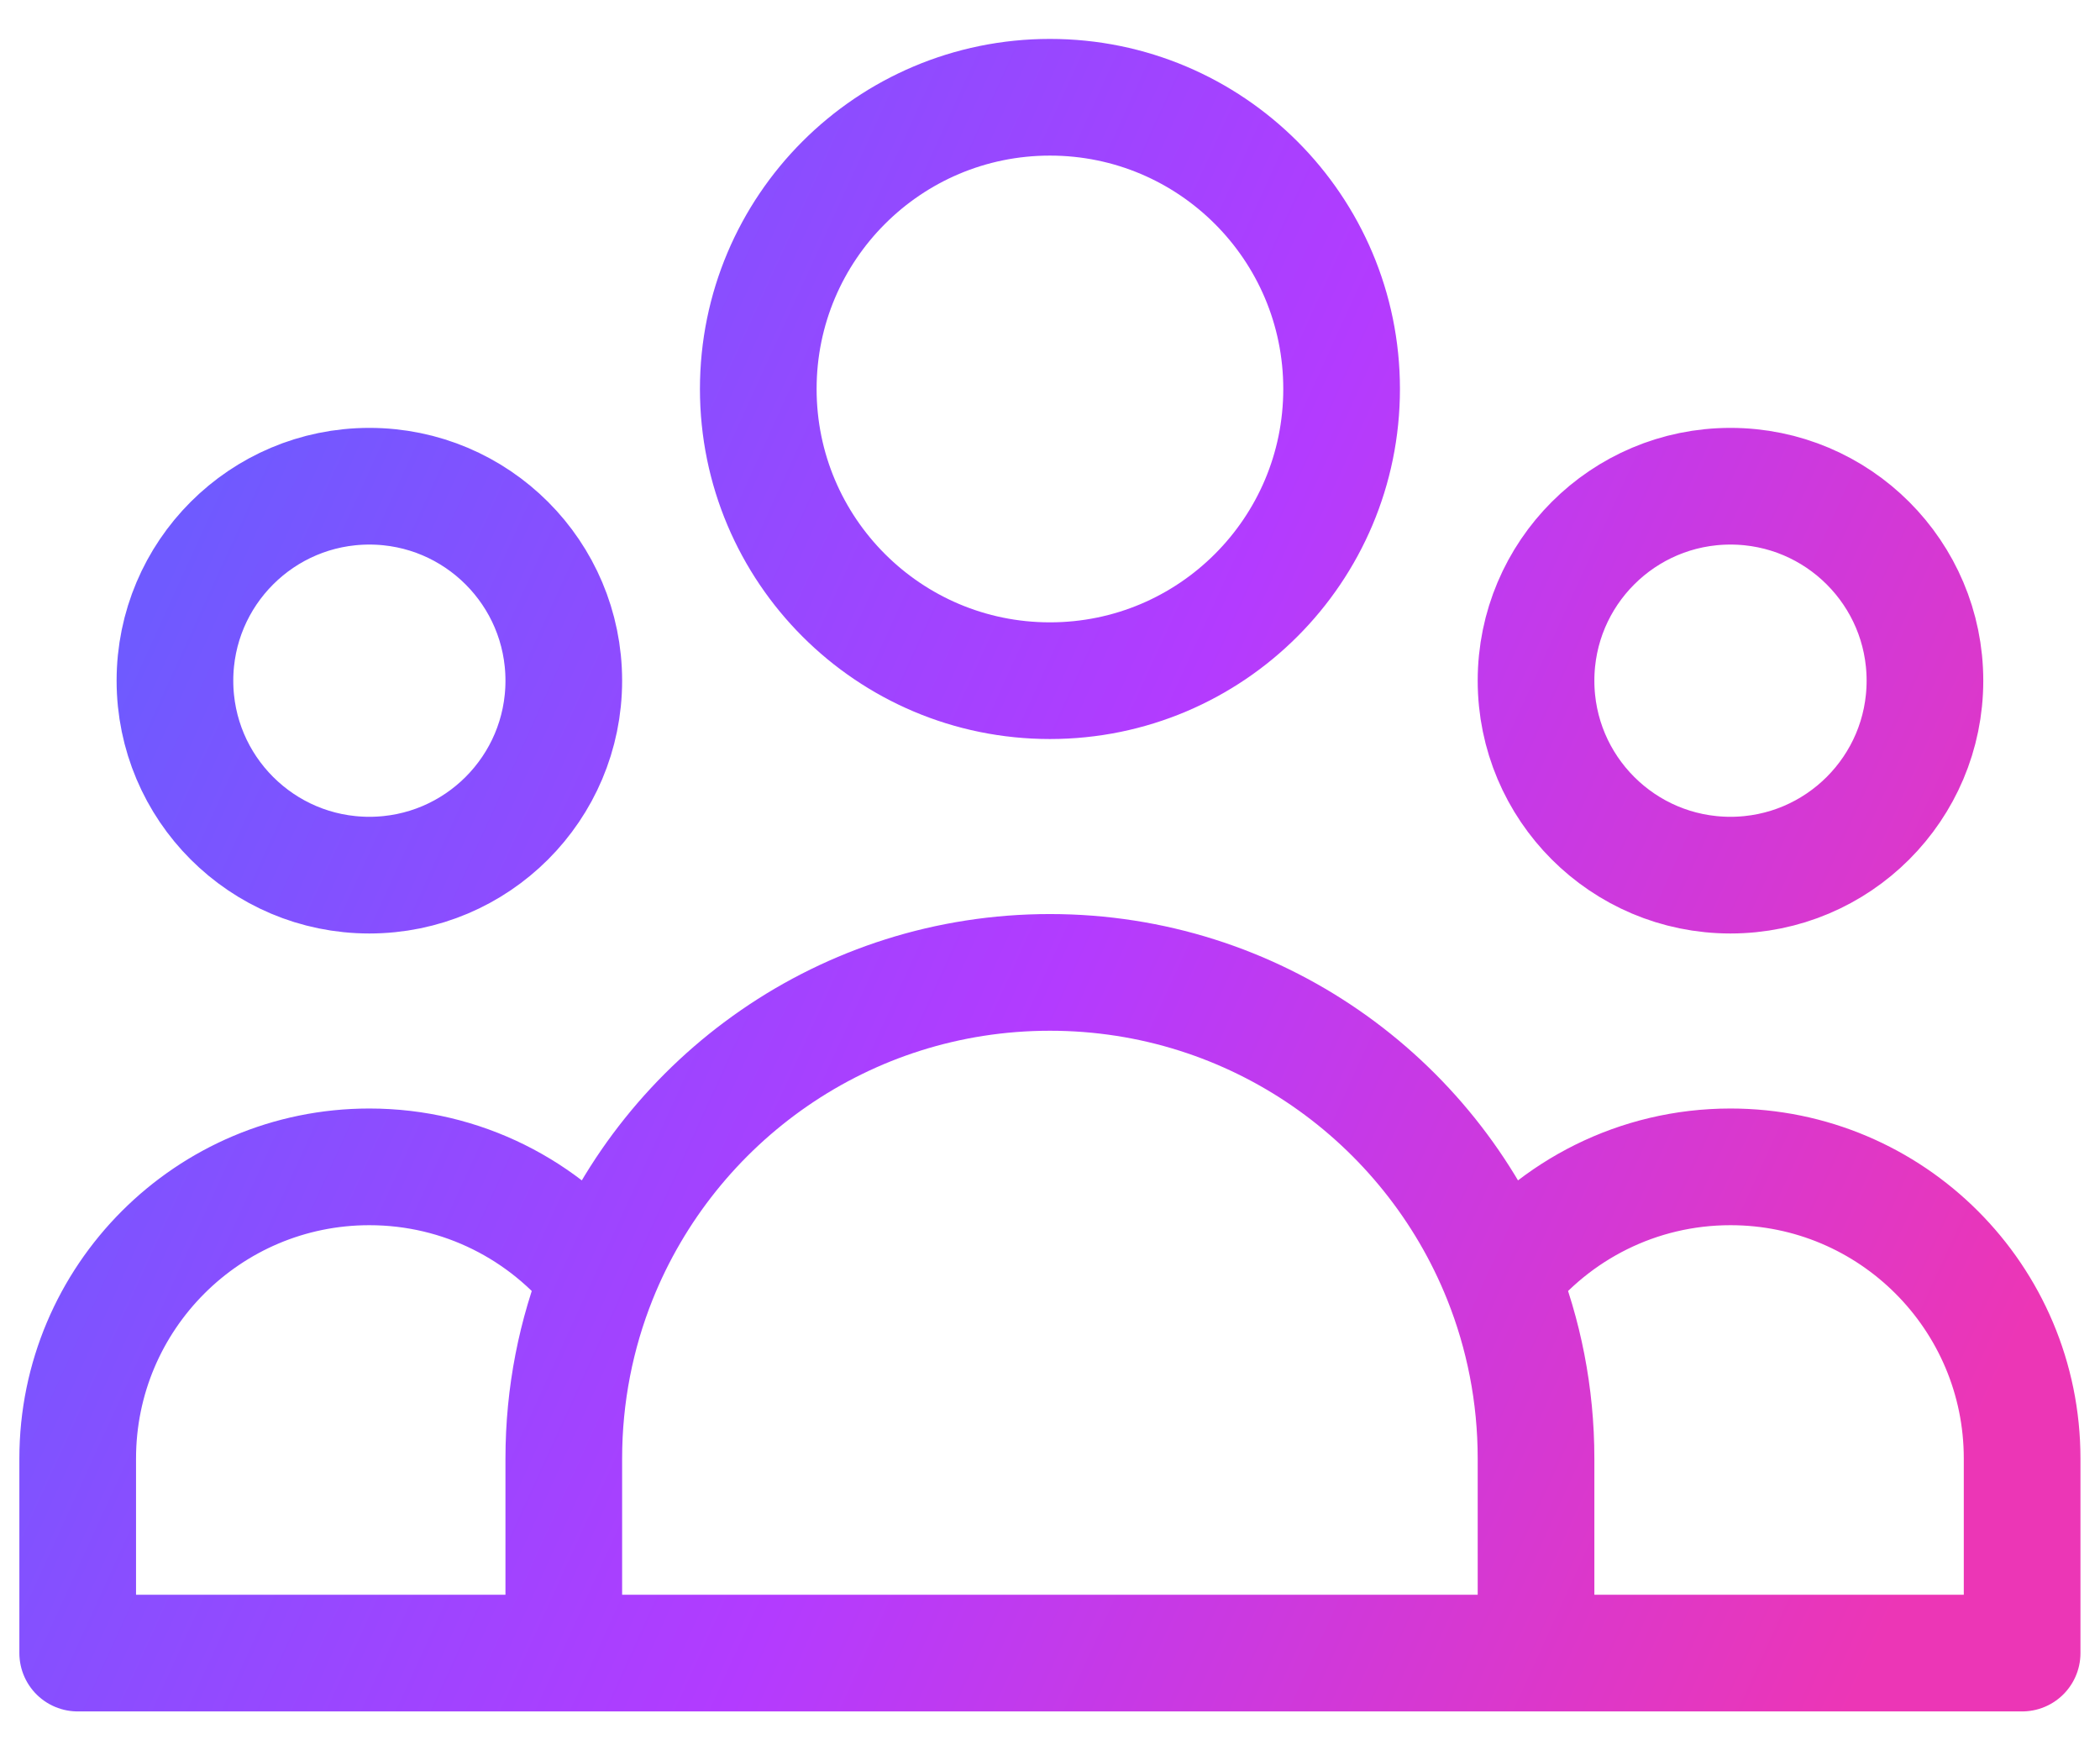 <svg width="36" height="30" viewBox="0 0 36 30" fill="none" xmlns="http://www.w3.org/2000/svg">
<path d="M26.332 28.334H34.665V25C34.665 22.239 32.427 20 29.665 20C28.073 20 26.654 20.745 25.738 21.905M26.332 28.334H9.665M26.332 28.334V25C26.332 23.907 26.121 22.862 25.738 21.905M9.665 28.334H1.332V25C1.332 22.239 3.571 20 6.332 20C7.925 20 9.343 20.745 10.259 21.905M9.665 28.334V25C9.665 23.907 9.876 22.862 10.259 21.905M10.259 21.905C11.488 18.835 14.49 16.667 17.999 16.667C21.507 16.667 24.509 18.835 25.738 21.905M22.999 6.667C22.999 9.428 20.76 11.667 17.999 11.667C15.237 11.667 12.999 9.428 12.999 6.667C12.999 3.906 15.237 1.667 17.999 1.667C20.76 1.667 22.999 3.906 22.999 6.667ZM32.999 11.667C32.999 13.508 31.506 15 29.665 15C27.824 15 26.332 13.508 26.332 11.667C26.332 9.826 27.824 8.334 29.665 8.334C31.506 8.334 32.999 9.826 32.999 11.667ZM9.665 11.667C9.665 13.508 8.173 15 6.332 15C4.491 15 2.999 13.508 2.999 11.667C2.999 9.826 4.491 8.334 6.332 8.334C8.173 8.334 9.665 9.826 9.665 11.667Z" stroke="url(#paint0_linear_1057_37035)" stroke-width="2" stroke-linecap="round" stroke-linejoin="round"/>
<defs>
<linearGradient id="paint0_linear_1057_37035" x1="1.332" y1="13.134" x2="32.598" y2="27.399" gradientUnits="userSpaceOnUse">
<stop stop-color="#6F5AFF"/>
<stop offset="0.49" stop-color="#B33BFF"/>
<stop offset="1" stop-color="#EC36B6"/>
</linearGradient>
</defs>
</svg>
